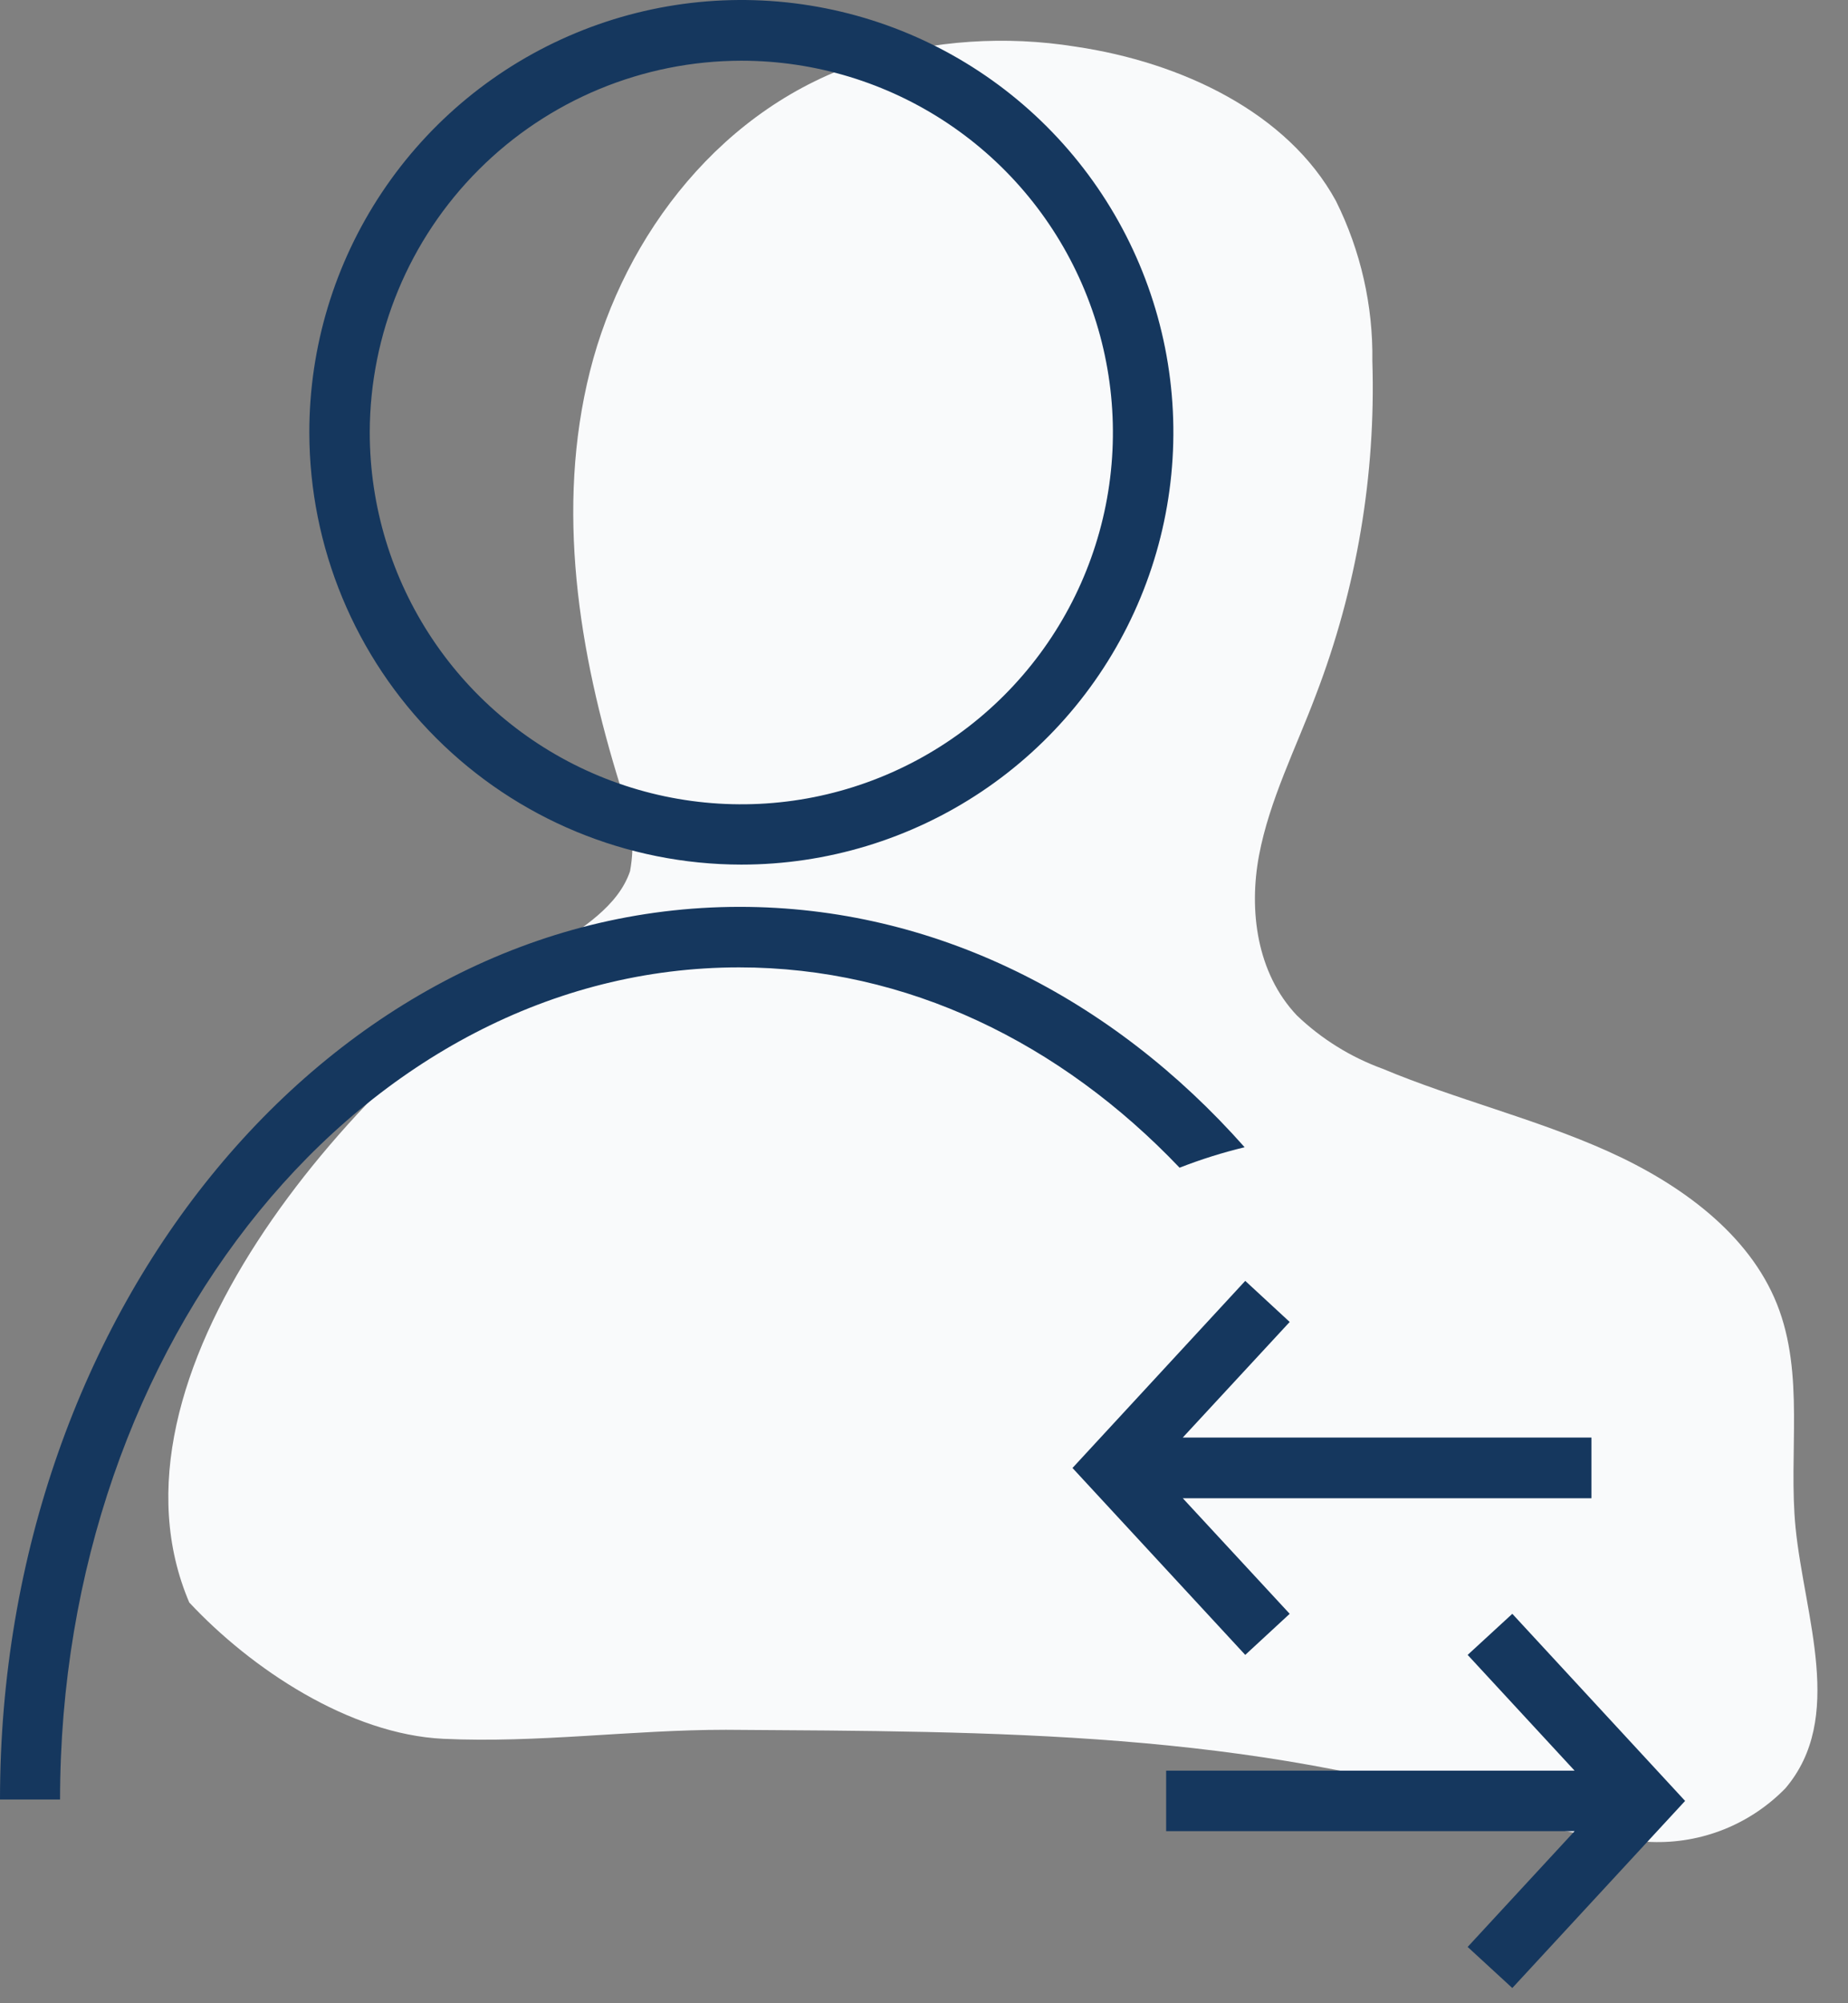 <svg xmlns="http://www.w3.org/2000/svg" width="60" height="65" viewBox="0 0 60 65" fill="none"><rect x="0" y="0" width="60" height="65" fill="#808080" stroke="none"/><path d="M6.155 52.02C3.009 44.707 11.264 35.12 17.855 30.81C18.895 30.121 20.072 29.406 20.456 28.268C20.626 27.348 20.52 26.398 20.15 25.538C18.779 21.157 18.038 16.484 19.155 12.044C20.273 7.605 23.465 3.432 28.125 1.969C30.328 1.305 32.653 1.15 34.925 1.514C38.363 2.021 41.808 3.653 43.374 6.519C44.178 8.133 44.584 9.917 44.557 11.72C44.672 15.415 44.049 19.096 42.724 22.549C42.075 24.277 41.217 25.961 40.879 27.748C40.541 29.536 40.8 31.57 42.107 32.949C42.904 33.712 43.852 34.3 44.889 34.678C47.281 35.678 49.842 36.296 52.202 37.355C54.561 38.415 56.784 40.033 57.694 42.315C58.604 44.596 58.058 47.145 58.298 49.575C58.591 52.468 59.91 55.744 57.967 58.026C57.403 58.604 56.724 59.058 55.974 59.358C55.224 59.658 54.419 59.797 53.612 59.767C51.98 59.705 50.368 59.387 48.834 58.825C40.508 56.154 32.377 56.186 23.569 56.127C20.508 56.127 17.453 56.563 14.398 56.42C11.342 56.277 8.144 54.139 6.142 51.993" fill="#F9FAFB"></path><path d="M24.07 28.054C26.844 28.054 29.556 27.231 31.863 25.69C34.17 24.148 35.968 21.957 37.029 19.393C38.091 16.83 38.368 14.009 37.827 11.288C37.285 8.567 35.948 6.068 33.986 4.106C32.023 2.145 29.523 0.809 26.802 0.269C24.081 -0.272 21.26 0.007 18.697 1.07C16.134 2.132 13.944 3.931 12.403 6.239C10.863 8.546 10.041 11.259 10.043 14.034C10.048 17.752 11.527 21.316 14.157 23.944C16.787 26.573 20.352 28.051 24.07 28.054ZM24.07 1.97C26.456 1.97 28.788 2.677 30.772 4.003C32.756 5.328 34.302 7.212 35.215 9.417C36.128 11.621 36.367 14.047 35.902 16.387C35.436 18.727 34.287 20.877 32.6 22.564C30.913 24.251 28.763 25.4 26.423 25.866C24.083 26.331 21.657 26.092 19.453 25.179C17.248 24.266 15.364 22.72 14.039 20.736C12.713 18.752 12.005 16.419 12.005 14.034C12.009 10.835 13.281 7.768 15.543 5.507C17.804 3.245 20.871 1.973 24.07 1.97Z" fill="#15375E"></path><path d="M47.651 53.697L51.123 57.453H37.862V59.416H51.123L47.651 63.173L49.101 64.506L54.711 58.435L49.101 52.364L47.651 53.697Z" fill="#15375E"></path><path d="M41.873 52.364L38.402 48.614H51.669V46.644H38.402L41.873 42.894L40.43 41.561L34.821 47.632L40.43 53.697L41.873 52.364Z" fill="#15375E"></path><path d="M40.41 37.225C36.114 32.377 30.349 29.425 24.017 29.425C10.777 29.425 0 42.425 0 58.389H1.95C1.95 43.498 11.836 31.389 23.998 31.389C29.451 31.389 34.437 33.839 38.298 37.889C38.986 37.62 39.692 37.398 40.41 37.225Z" fill="#15375E"></path></svg>